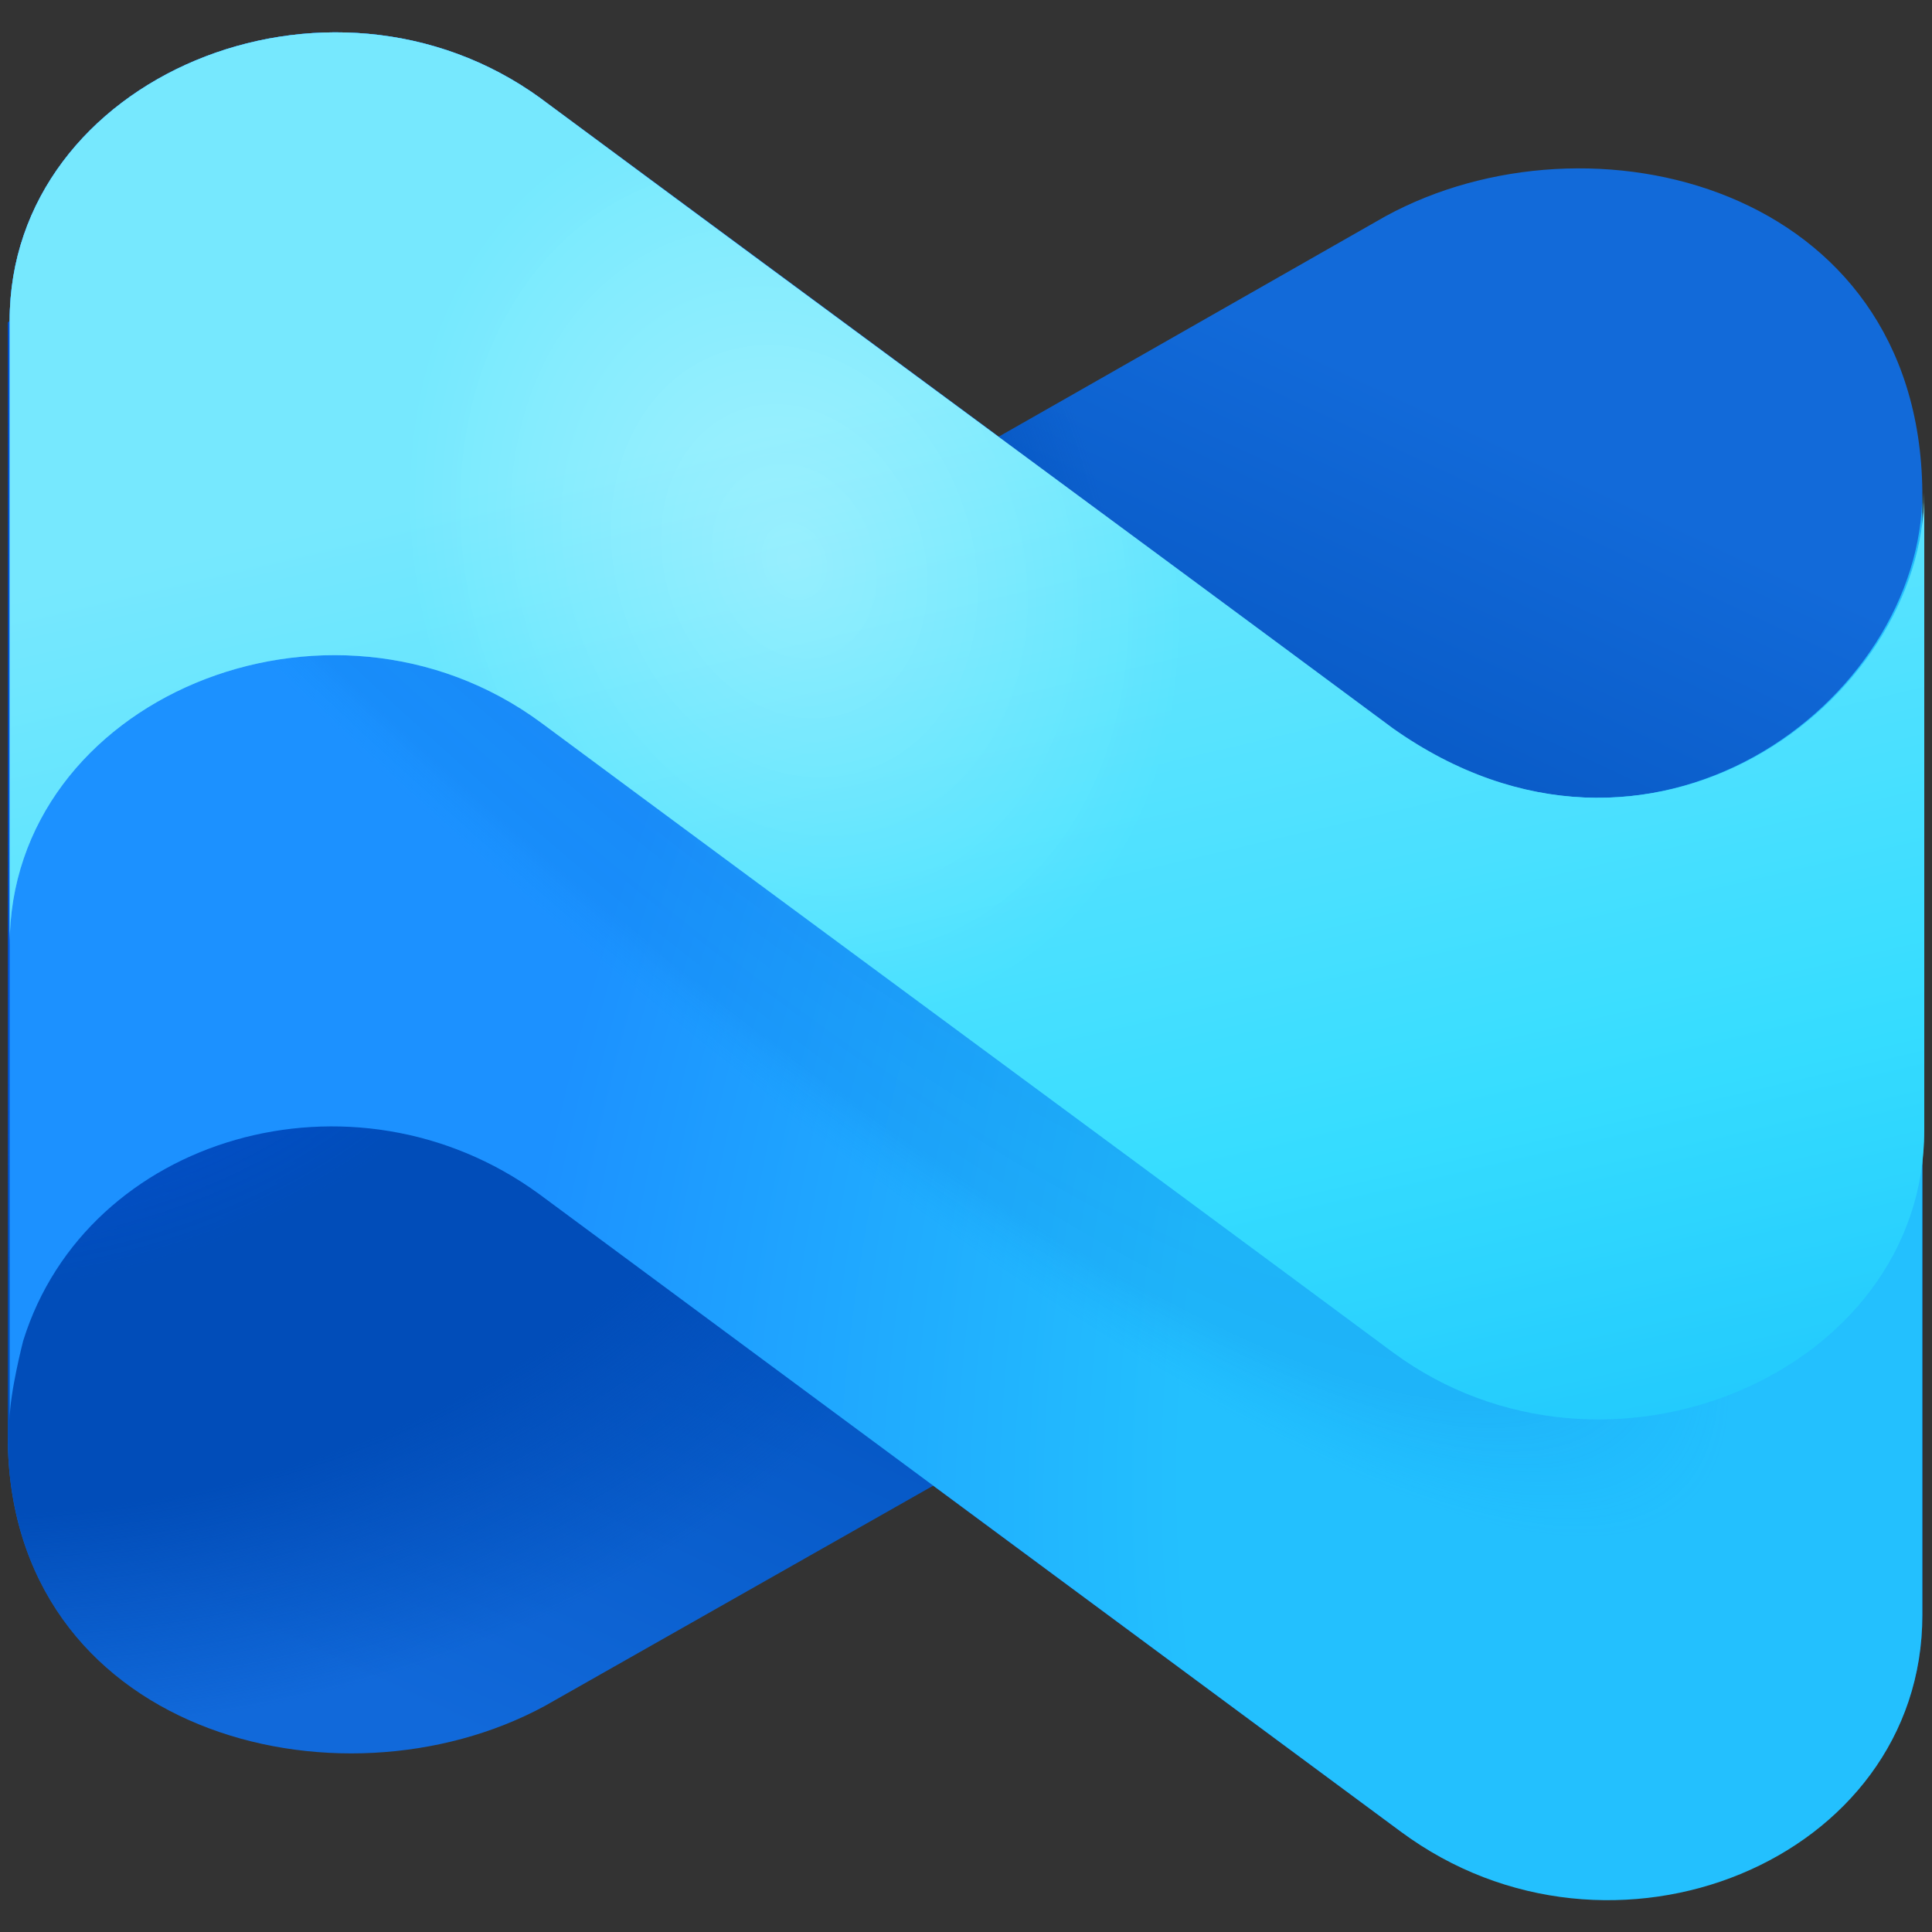 <?xml version="1.0" encoding="UTF-8"?>
<svg id="Layer_1" xmlns="http://www.w3.org/2000/svg" version="1.1" xmlns:xlink="http://www.w3.org/1999/xlink" viewBox="0 0 100 100">
  <rect x="0" y="0" width="100" height="100" fill="#333333" stroke="none"/>
  <!-- Generator: Adobe Illustrator 29.2.1, SVG Export Plug-In . SVG Version: 2.1.0 Build 116)  -->
  <defs>
    <style>
      .st0 {
        fill: url(#linear-gradient1);
      }

      .st1 {
        fill: url(#radial-gradient);
      }

      .st2 {
        fill: url(#radial-gradient1);
      }

      .st3 {
        fill: url(#radial-gradient5);
        fill-opacity: .3;
      }

      .st4 {
        fill: url(#radial-gradient4);
        fill-opacity: .6;
      }

      .st5 {
        fill: url(#radial-gradient3);
        fill-opacity: .2;
      }

      .st6 {
        fill: url(#radial-gradient2);
      }

      .st7 {
        fill: url(#linear-gradient);
      }
    </style>
    <linearGradient id="linear-gradient" x1="-263.8" y1="-14" x2="-228.4" y2="-89.6" gradientTransform="translate(294 106.5)" gradientUnits="userSpaceOnUse">
      <stop offset="0" stop-color="#1169da"/>
      <stop offset=".4" stop-color="#0151bd"/>
      <stop offset=".6" stop-color="#014db7"/>
      <stop offset="1" stop-color="#126ad9"/>
    </linearGradient>
    <radialGradient id="radial-gradient" cx="-882.3" cy="-517.4" fx="-882.3" fy="-517.4" r="1.2" gradientTransform="translate(-38996.4 40545.1) rotate(110.2) scale(58.5 43.8)" gradientUnits="userSpaceOnUse">
      <stop offset=".4" stop-color="#004aff" stop-opacity=".1"/>
      <stop offset=".7" stop-color="#014db9"/>
      <stop offset=".8" stop-color="#014db9" stop-opacity=".9"/>
      <stop offset=".9" stop-color="#014db9" stop-opacity="0"/>
    </radialGradient>
    <radialGradient id="radial-gradient1" cx="-889.9" cy="-489.2" fx="-889.9" fy="-489.2" r="1.2" gradientTransform="translate(38284.5 -31832.1) rotate(-73.6) scale(46.5 56.7)" gradientUnits="userSpaceOnUse">
      <stop offset="0" stop-color="#004aff" stop-opacity=".1"/>
      <stop offset=".6" stop-color="#014db9"/>
      <stop offset=".8" stop-color="#014db9" stop-opacity="1"/>
      <stop offset="1" stop-color="#014db9" stop-opacity="0"/>
    </radialGradient>
    <radialGradient id="radial-gradient2" cx="-886.3" cy="-509.5" fx="-886.3" fy="-509.5" r="1.2" gradientTransform="translate(-101223.5 41038.6) rotate(134.1) scale(112.8 86.9)" gradientUnits="userSpaceOnUse">
      <stop offset=".2" stop-color="#23c0fe"/>
      <stop offset=".7" stop-color="#23c0fe"/>
      <stop offset="1" stop-color="#1c91ff"/>
    </radialGradient>
    <radialGradient id="radial-gradient3" cx="-876.3" cy="-509.3" fx="-876.3" fy="-509.3" r="1.2" gradientTransform="translate(42211.1 57597.2) rotate(45.9) scale(80.7 19.2)" gradientUnits="userSpaceOnUse">
      <stop offset=".2" stop-color="#096dd6" stop-opacity="0"/>
      <stop offset=".5" stop-color="#096dd6"/>
      <stop offset=".9" stop-color="#0876de" stop-opacity=".8"/>
      <stop offset="1" stop-color="#029aff" stop-opacity="0"/>
    </radialGradient>
    <radialGradient id="radial-gradient4" cx="-854.9" cy="-554.5" fx="-854.9" fy="-554.5" r="1.2" gradientTransform="translate(-6684.9 10954.7) rotate(91.6) scale(13 11.7)" gradientUnits="userSpaceOnUse">
      <stop offset="0" stop-color="#0068b3"/>
      <stop offset=".9" stop-color="#006cb8" stop-opacity="0"/>
    </radialGradient>
    <linearGradient id="linear-gradient1" x1="-247.9" y1="-86.1" x2="-231.3" y2="-15.3" gradientTransform="translate(294 106.5)" gradientUnits="userSpaceOnUse">
      <stop offset="0" stop-color="#92eefe"/>
      <stop offset=".6" stop-color="#35ddff"/>
      <stop offset="1" stop-color="#08b1f9"/>
    </linearGradient>
    <radialGradient id="radial-gradient5" cx="-855.9" cy="-527.3" fx="-855.9" fy="-527.3" r="1.2" gradientTransform="translate(-1946 18956.1) rotate(69.5) scale(19.9 16.1)" gradientUnits="userSpaceOnUse">
      <stop offset="0" stop-color="#ccf9ff" stop-opacity=".9"/>
      <stop offset="1" stop-color="#35ddff"/>
    </radialGradient>
  </defs>
  <path class="st7" d="M.5,16.6C.5,4,17-2.9,28,5.1l23.7,17.5,20-11.4c10.6-5.8,27.6-1.6,27.8,14.2v58.2c0,12.6-16,19.2-27,11.2l-24.2-17.9-20.1,11.4c-10.7,5.8-27.8,1.4-27.8-14s0-11.4,0-57.6h0Z"/>
  <path class="st1" d="M.5,16.6C.5,4,17-2.9,28,5.1l23.7,17.5,20-11.4c10.6-5.8,27.6-1.6,27.8,14.2v58.2c0,12.6-16,19.2-27,11.2l-24.2-17.9-20.1,11.4c-10.7,5.8-27.8,1.4-27.8-14s0-11.4,0-57.6h0Z"/>
  <path class="st2" d="M.5,16.6C.5,4,17-2.9,28,5.1l23.7,17.5,20-11.4c10.6-5.8,27.6-1.6,27.8,14.2v58.2c0,12.6-16,19.2-27,11.2l-24.2-17.9-20.1,11.4c-10.7,5.8-27.8,1.4-27.8-14s0-11.4,0-57.6h0Z"/>
  <path class="st6" d="M28,5.1C17-2.9.5,4,.5,16.6v56.9c0-1.4.7-4.1.7-4.1,3.3-10.6,17.1-14.6,26.7-7.6l44.6,33c10.9,8.1,27,1.5,27-11.2V25.5c0,10.8-14.1,21.6-27.5,12.2L27.9,5.1h0Z"/>
  <path class="st5" d="M28,5.1C17-2.9.5,4,.5,16.6v56.9c0-1.4.7-4.1.7-4.1,3.3-10.6,17.1-14.6,26.7-7.6l44.6,33c10.9,8.1,27,1.5,27-11.2V25.5c0,10.8-14.1,21.6-27.5,12.2L27.9,5.1h0Z"/>
  <path class="st4" d="M28,5.1C17-2.9.5,4,.5,16.6v56.9c0-1.4.7-4.1.7-4.1,3.3-10.6,17.1-14.6,26.7-7.6l44.6,33c10.9,8.1,27,1.5,27-11.2V25.5c0,10.8-14.1,21.6-27.5,12.2L27.9,5.1h0Z"/>
  <path class="st0" d="M28,37.4C17,29.3.5,36.2.5,48.9V16.6C.5,4,17-2.9,28,5.1c14.7,10.9,29.4,21.7,44.1,32.6,13.3,9.4,27.5-1.4,27.5-12.2v33c0,12.6-16.5,19.6-27.5,11.5-14.7-10.9-29.4-21.7-44.1-32.6h0Z"/>
  <path class="st3" d="M28,37.4C17,29.3.5,36.2.5,48.9V16.6C.5,4,17-2.9,28,5.1c14.7,10.9,29.4,21.7,44.1,32.6,13.3,9.4,27.5-1.4,27.5-12.2v33c0,12.6-16.5,19.6-27.5,11.5-14.7-10.9-29.4-21.7-44.1-32.6h0Z"/>
</svg>
